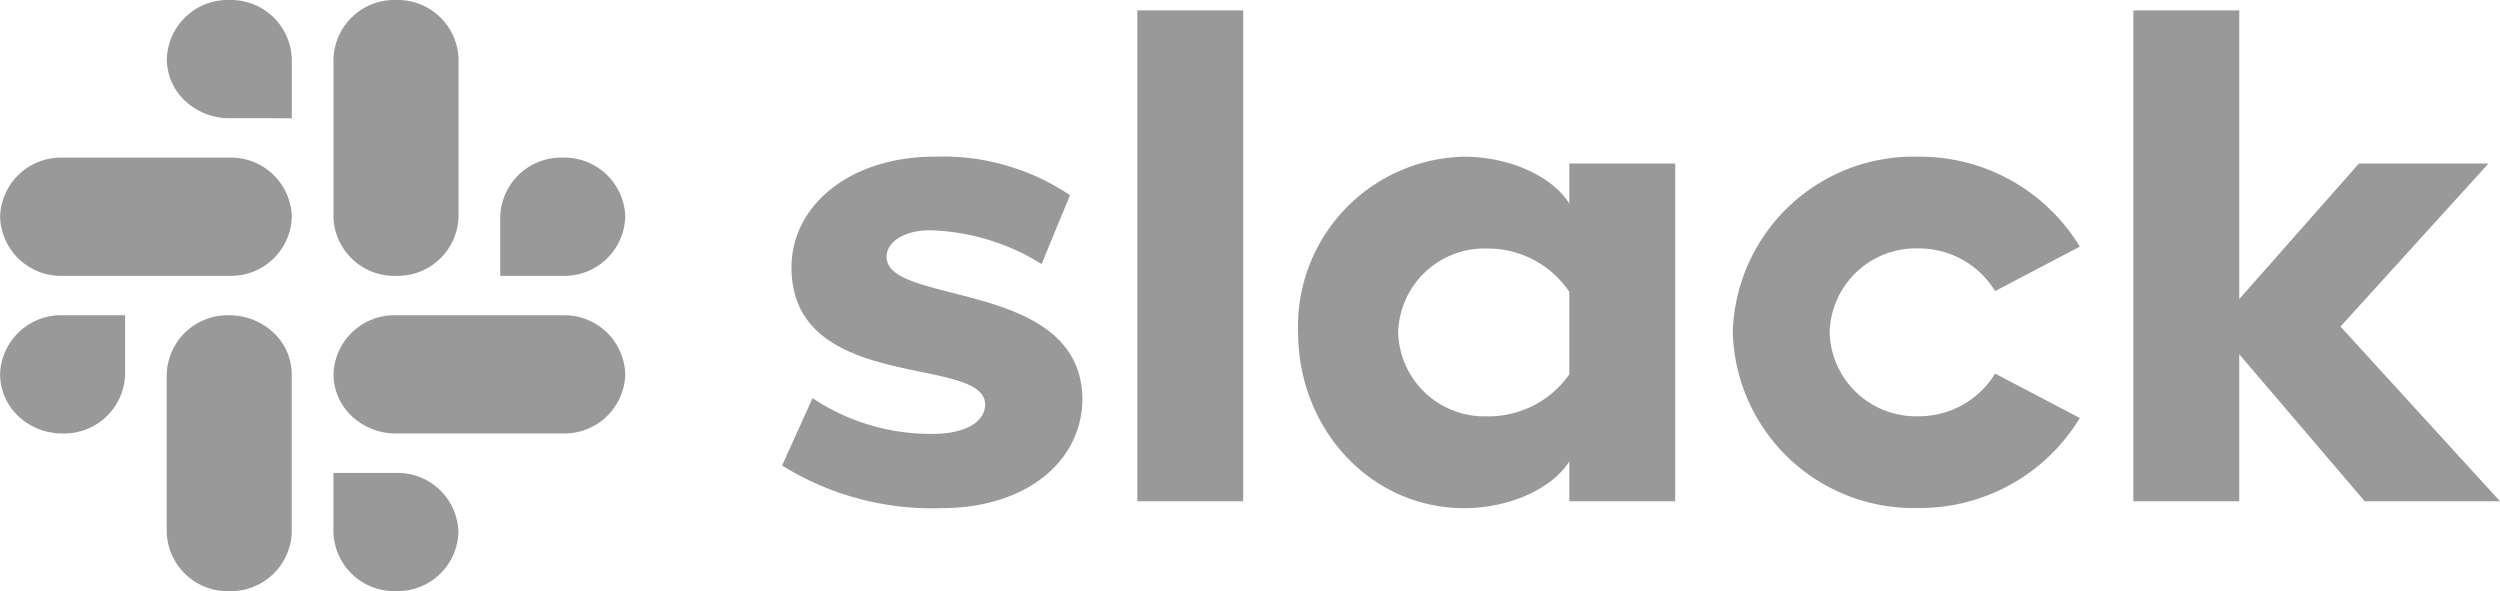 <svg xmlns="http://www.w3.org/2000/svg" width="140.65" height="33.257"><path fill="#999" d="M18.758 29.932v-3.325h3.517a3.426 3.426 0 0 1 3.518 3.325 3.426 3.426 0 0 1-3.518 3.325 3.425 3.425 0 0 1-3.517-3.325zm-9.379 0v-8.87a3.425 3.425 0 0 1 3.517-3.324 3.622 3.622 0 0 1 2.488.975 3.225 3.225 0 0 1 1.029 2.349v8.87a3.424 3.424 0 0 1-3.517 3.325 3.425 3.425 0 0 1-3.516-3.325zm88.107-11.229a10.166 10.166 0 0 1 10.425-9.887 10.525 10.525 0 0 1 9.1 5.06l-4.765 2.5a5.027 5.027 0 0 0-4.334-2.4 4.854 4.854 0 0 0-4.977 4.721 4.853 4.853 0 0 0 4.977 4.721 5.028 5.028 0 0 0 4.334-2.4l4.765 2.5a10.523 10.523 0 0 1-9.1 5.062 10.167 10.167 0 0 1-10.424-9.88zm-24.457-.02a9.548 9.548 0 0 1 9.344-9.867c2.53 0 4.937 1.083 5.916 2.631V9.202h5.958v19h-5.958v-2.244c-.978 1.547-3.385 2.631-5.916 2.631-5.222.001-9.342-4.412-9.342-9.906zm5.632.02a4.853 4.853 0 0 0 4.977 4.72 5.564 5.564 0 0 0 4.651-2.359v-4.645a5.529 5.529 0 0 0-4.651-2.437 4.854 4.854 0 0 0-4.976 4.718zM44 26.19l1.714-3.792a11.948 11.948 0 0 0 6.773 2.012c1.795 0 2.937-.657 2.937-1.664-.041-2.786-10.812-.619-10.894-7.625-.041-3.559 3.3-6.306 8.039-6.306a12.82 12.82 0 0 1 7.63 2.167l-1.6 3.873a12.5 12.5 0 0 0-6.273-1.9c-1.469 0-2.448.657-2.448 1.51.041 2.746 10.895 1.237 11.018 7.932 0 3.637-3.265 6.192-7.917 6.192A16 16 0 0 1 44 26.19zm89.04 2.012-7.06-8.274v8.274h-5.958V.584h5.958v16.242l6.732-7.625H140l-8.324 9.172 8.977 9.83zm-69.055 0V.584h5.957v27.618zM22.28 24.388a3.633 3.633 0 0 1-2.488-.975 3.234 3.234 0 0 1-1.029-2.352 3.425 3.425 0 0 1 3.517-3.324h9.38a3.425 3.425 0 0 1 3.518 3.324 3.426 3.426 0 0 1-3.518 3.326zm-21.246-.975a3.234 3.234 0 0 1-1.029-2.352 3.425 3.425 0 0 1 3.517-3.324H7.04v3.324a3.426 3.426 0 0 1-3.518 3.326 3.631 3.631 0 0 1-2.493-.973zm17.729-11.22V3.324A3.426 3.426 0 0 1 22.28-.001a3.428 3.428 0 0 1 3.518 3.325v8.87a3.428 3.428 0 0 1-3.518 3.327 3.426 3.426 0 0 1-3.522-3.328zm9.38 3.327v-3.326a3.425 3.425 0 0 1 3.517-3.326 3.426 3.426 0 0 1 3.518 3.326 3.427 3.427 0 0 1-3.518 3.326zm-24.621 0a3.426 3.426 0 0 1-3.517-3.326 3.425 3.425 0 0 1 3.517-3.326h9.38a3.425 3.425 0 0 1 3.517 3.326 3.426 3.426 0 0 1-3.517 3.326zm9.38-8.869a3.634 3.634 0 0 1-2.489-.975 3.232 3.232 0 0 1-1.028-2.352A3.426 3.426 0 0 1 12.9 0a3.426 3.426 0 0 1 3.517 3.325v3.327z"/></svg>